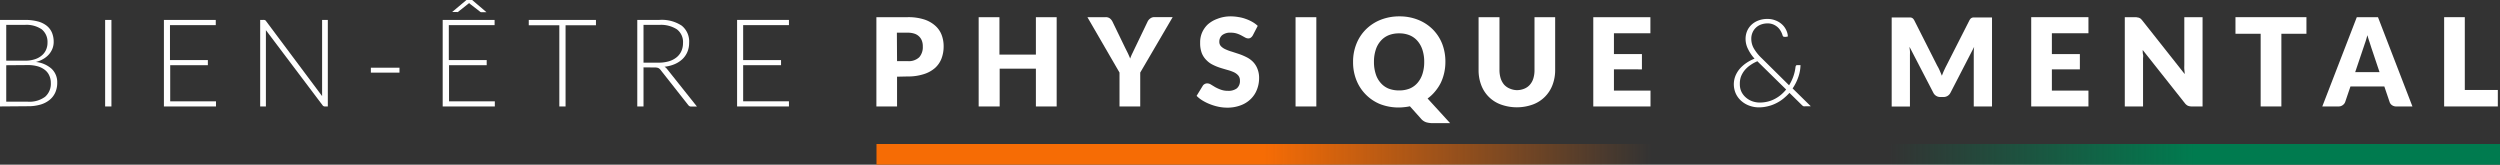 <svg xmlns="http://www.w3.org/2000/svg" xmlns:xlink="http://www.w3.org/1999/xlink" id="Calque_1" data-name="Calque 1" viewBox="0 0 436.82 28.77"><rect x="0" y="0" width="436.82" height="28.77" fill="#333333" stroke="none"/><defs><linearGradient id="D&#xE9;grad&#xE9;_sans_nom_14" x1="683.88" y1="77.1" x2="819.31" y2="77.1" gradientTransform="translate(972.46 104.07) rotate(180)" gradientUnits="userSpaceOnUse"><stop offset="0" stop-color="#f66c05" stop-opacity="0"></stop><stop offset="0.5" stop-color="#f66c05"></stop></linearGradient><linearGradient id="D&#xE9;grad&#xE9;_sans_nom_16" x1="330.11" y1="26.96" x2="436.82" y2="26.96" gradientUnits="userSpaceOnUse"><stop offset="0" stop-color="#007b4f" stop-opacity="0"></stop><stop offset="0.5" stop-color="#007b4f"></stop></linearGradient></defs><title>baseline</title><path d="M0,18.6V3.48H4.35a8.67,8.67,0,0,1,2.24.26,4.2,4.2,0,0,1,1.56.75,3.09,3.09,0,0,1,.93,1.22,4.14,4.14,0,0,1,.3,1.62,3.21,3.21,0,0,1-.21,1.15,3.56,3.56,0,0,1-.6,1,3.9,3.9,0,0,1-1,.82,4.55,4.55,0,0,1-1.31.53A4.89,4.89,0,0,1,9,12a3.22,3.22,0,0,1,1,2.43,4.17,4.17,0,0,1-.34,1.73,3.52,3.52,0,0,1-1,1.3,4.53,4.53,0,0,1-1.61.82,7.49,7.49,0,0,1-2.16.28Zm1.09-8H4.37a5.23,5.23,0,0,0,1.79-.27,3.45,3.45,0,0,0,1.22-.71,2.68,2.68,0,0,0,.7-1A3,3,0,0,0,8.3,7.45a2.84,2.84,0,0,0-1-2.32,4.73,4.73,0,0,0-3-.78H1.09Zm0,.8v6.37H4.88a4.59,4.59,0,0,0,3-.86,3,3,0,0,0,1-2.42,3,3,0,0,0-.27-1.29,2.55,2.55,0,0,0-.79-1,3.71,3.71,0,0,0-1.26-.62,6.28,6.28,0,0,0-1.7-.21Z" style="fill:#fff"></path><path d="M19.47,18.6h-1.1V3.48h1.1Z" style="fill:#fff"></path><path d="M37.7,3.48v.91h-8V10.5h6.62v.89H29.74V17.7h8v.9H28.64V3.48Z" style="fill:#fff"></path><path d="M46.31,3.52a.47.47,0,0,1,.18.17l9.79,13.1c0-.22,0-.42,0-.62V3.48h1V18.6h-.52a.46.46,0,0,1-.4-.21L46.46,5.27c0,.21,0,.41,0,.61V18.6h-1V3.48h.54A.63.63,0,0,1,46.31,3.52Z" style="fill:#fff"></path><path d="M64.8,11.83h5v.86h-5Z" style="fill:#fff"></path><path d="M86.42,3.48v.91h-8V10.5h6.62v.89H78.46V17.7h8v.9H77.35V3.48ZM85,2.13h-.78a.62.62,0,0,1-.18,0A.49.49,0,0,1,83.83,2L82.16.71l-.11-.1L82,.56l-.06,0-.12.1L80.13,2A.45.45,0,0,1,80,2.1a.57.57,0,0,1-.18,0H79L81.5,0h1Z" style="fill:#fff"></path><path d="M104.13,3.48v.93H98.82V18.6H97.73V4.41H92.39V3.48Z" style="fill:#fff"></path><path d="M112.44,11.77V18.6h-1.09V3.48h3.85a6.3,6.3,0,0,1,3.91,1,3.53,3.53,0,0,1,1.3,3,4,4,0,0,1-.3,1.58,3.77,3.77,0,0,1-.86,1.26,4.7,4.7,0,0,1-1.35.88,6.11,6.11,0,0,1-1.79.46,1.66,1.66,0,0,1,.46.42l5.21,6.54h-1a.65.65,0,0,1-.29-.06.75.75,0,0,1-.24-.21l-4.84-6.14a1.19,1.19,0,0,0-.39-.33,1.76,1.76,0,0,0-.65-.09Zm0-.82h2.62a6.35,6.35,0,0,0,1.81-.24,3.86,3.86,0,0,0,1.34-.69,2.93,2.93,0,0,0,.84-1.08,3.4,3.4,0,0,0,.29-1.42,2.77,2.77,0,0,0-1.06-2.39,5.13,5.13,0,0,0-3.08-.78h-2.76Z" style="fill:#fff"></path><path d="M137.85,3.48v.91h-8V10.5h6.62v.89h-6.62V17.7h8v.9h-9.06V3.48Z" style="fill:#fff"></path><path d="M156.74,13.4v5.2h-3.61V3h5.49a9.08,9.08,0,0,1,2.83.39,5.41,5.41,0,0,1,1.94,1.08,4.11,4.11,0,0,1,1.13,1.61,5.52,5.52,0,0,1,.36,2,5.9,5.9,0,0,1-.37,2.14,4.28,4.28,0,0,1-1.15,1.67,5.38,5.38,0,0,1-2,1.08,8.86,8.86,0,0,1-2.79.39Zm0-2.72h1.88a2.64,2.64,0,0,0,2-.68,2.68,2.68,0,0,0,.62-1.88,2.74,2.74,0,0,0-.16-1,2,2,0,0,0-.49-.75,2.09,2.09,0,0,0-.82-.49,3.72,3.72,0,0,0-1.18-.17h-1.88Z" style="fill:#fff"></path><path d="M184.63,18.6H181V12h-6.33V18.6H171V3h3.63V9.54H181V3h3.63Z" style="fill:#fff"></path><path d="M199.23,12.68V18.6h-3.62V12.68L190,3h3.19a1.18,1.18,0,0,1,.74.22,1.64,1.64,0,0,1,.45.56l2.2,4.54.5,1c.14.31.28.61.39.91a9,9,0,0,1,.39-.92l.48-1,2.18-4.54a1.34,1.34,0,0,1,.17-.27,1.23,1.23,0,0,1,.26-.25,1.35,1.35,0,0,1,.33-.19,1.3,1.3,0,0,1,.41-.07h3.21Z" style="fill:#fff"></path><path d="M218.89,6.2a1.29,1.29,0,0,1-.34.38.73.73,0,0,1-.45.13,1.13,1.13,0,0,1-.53-.15l-.64-.35a4.81,4.81,0,0,0-.82-.35,3.41,3.41,0,0,0-1.05-.15,2.25,2.25,0,0,0-1.51.43,1.48,1.48,0,0,0-.5,1.17,1.09,1.09,0,0,0,.3.78,2.48,2.48,0,0,0,.79.53,7.42,7.42,0,0,0,1.11.41l1.28.42a10.08,10.08,0,0,1,1.27.54,4.22,4.22,0,0,1,1.11.79A3.6,3.6,0,0,1,219.7,12a4.17,4.17,0,0,1,.3,1.66,5.38,5.38,0,0,1-.38,2,4.55,4.55,0,0,1-1.08,1.64,4.88,4.88,0,0,1-1.75,1.1,6.54,6.54,0,0,1-2.37.41,7.58,7.58,0,0,1-1.48-.15,9.08,9.08,0,0,1-1.46-.43,8.06,8.06,0,0,1-1.32-.64,5.17,5.17,0,0,1-1.08-.84L210.15,15a.82.82,0,0,1,.33-.31.9.9,0,0,1,.46-.12,1.23,1.23,0,0,1,.64.2l.74.45a7,7,0,0,0,1,.45,3.62,3.62,0,0,0,1.26.2,2.42,2.42,0,0,0,1.53-.43,1.66,1.66,0,0,0,.54-1.37,1.3,1.3,0,0,0-.3-.89,2.32,2.32,0,0,0-.78-.57,7.18,7.18,0,0,0-1.11-.39c-.41-.12-.84-.24-1.27-.38a8.26,8.26,0,0,1-1.27-.52,3.84,3.84,0,0,1-1.11-.8A3.6,3.6,0,0,1,210,9.32a4.86,4.86,0,0,1-.3-1.83A4.29,4.29,0,0,1,210,5.78a4.4,4.4,0,0,1,1-1.48,5.1,5.1,0,0,1,1.68-1A6.23,6.23,0,0,1,215,2.86a7.9,7.9,0,0,1,1.39.12,6.41,6.41,0,0,1,1.29.33,6.6,6.6,0,0,1,1.14.52,4.75,4.75,0,0,1,.94.69Z" style="fill:#fff"></path><path d="M230,18.6h-3.63V3H230Z" style="fill:#fff"></path><path d="M252.55,10.81a8.65,8.65,0,0,1-.21,1.93,8.12,8.12,0,0,1-.6,1.74,7.71,7.71,0,0,1-1,1.51,6.84,6.84,0,0,1-1.3,1.22l3.94,4.31h-3a4.23,4.23,0,0,1-1.16-.15,2,2,0,0,1-.93-.63l-1.94-2.17a7.52,7.52,0,0,1-.95.15,8.26,8.26,0,0,1-1,.06,8.79,8.79,0,0,1-3.31-.61A7.51,7.51,0,0,1,237,14a8.36,8.36,0,0,1-.58-3.15A8.35,8.35,0,0,1,237,7.67a7.45,7.45,0,0,1,1.65-2.52,7.7,7.7,0,0,1,2.56-1.68,8.79,8.79,0,0,1,3.31-.61,8.63,8.63,0,0,1,3.31.62,7.61,7.61,0,0,1,2.54,1.68A7.45,7.45,0,0,1,252,7.68,8.54,8.54,0,0,1,252.55,10.81Zm-3.7,0a6.63,6.63,0,0,0-.3-2.07,4.48,4.48,0,0,0-.86-1.57,3.66,3.66,0,0,0-1.37-1,4.69,4.69,0,0,0-1.85-.34,4.8,4.8,0,0,0-1.87.34,3.66,3.66,0,0,0-1.37,1,4.19,4.19,0,0,0-.86,1.57,6.63,6.63,0,0,0-.3,2.07,6.72,6.72,0,0,0,.3,2.09,4.19,4.19,0,0,0,.86,1.57,3.66,3.66,0,0,0,1.37,1,5,5,0,0,0,1.87.33,4.88,4.88,0,0,0,1.85-.33,3.66,3.66,0,0,0,1.37-1,4.48,4.48,0,0,0,.86-1.57A6.72,6.72,0,0,0,248.85,10.81Z" style="fill:#fff"></path><path d="M265,15.75a3.35,3.35,0,0,0,1.3-.24,2.57,2.57,0,0,0,1-.69,3,3,0,0,0,.61-1.09,4.79,4.79,0,0,0,.21-1.47V3h3.61v9.23a7.23,7.23,0,0,1-.47,2.63,5.8,5.8,0,0,1-3.43,3.4,8.22,8.22,0,0,1-5.59,0,5.73,5.73,0,0,1-3.43-3.4,7.23,7.23,0,0,1-.46-2.63V3H262v9.22a4.83,4.83,0,0,0,.21,1.47,3.24,3.24,0,0,0,.6,1.1,2.69,2.69,0,0,0,1,.69A3.31,3.31,0,0,0,265,15.75Z" style="fill:#fff"></path><path d="M288.37,3V5.81H282V9.45h4.89v2.67H282v3.71h6.39V18.6h-10V3Z" style="fill:#fff"></path><path d="M308.85,3.31a3.65,3.65,0,0,1,1.36.25,3.41,3.41,0,0,1,1.11.66,3.09,3.09,0,0,1,.76,1,2.74,2.74,0,0,1,.31,1.15l-.27.06a1.58,1.58,0,0,1-.38,0,.25.25,0,0,1-.16-.06.33.33,0,0,1-.11-.18,3.44,3.44,0,0,0-.26-.64,2.82,2.82,0,0,0-.49-.69,2.78,2.78,0,0,0-.77-.54,2.51,2.51,0,0,0-1.1-.23,3.28,3.28,0,0,0-1.16.2,2.59,2.59,0,0,0-.9.56,2.52,2.52,0,0,0-.58.85A2.67,2.67,0,0,0,306,6.8a3.35,3.35,0,0,0,.45,1.67,7.65,7.65,0,0,0,1.39,1.72l4.76,4.71a7.92,7.92,0,0,0,.77-1.61,7.56,7.56,0,0,0,.36-1.61.56.56,0,0,1,.09-.22.24.24,0,0,1,.19-.08h.59a6.78,6.78,0,0,1-.38,2.07,8.23,8.23,0,0,1-1,2l3.18,3.12h-.95a.93.93,0,0,1-.31,0,.81.81,0,0,1-.28-.19l-2.19-2.15a10.31,10.31,0,0,1-1.06,1,6.81,6.81,0,0,1-1.25.8,6.35,6.35,0,0,1-1.44.53,6.51,6.51,0,0,1-1.61.2,4.81,4.81,0,0,1-1.58-.27,4.3,4.3,0,0,1-1.4-.79,3.89,3.89,0,0,1-1-1.27,4,4,0,0,1-.1-3.18A4.66,4.66,0,0,1,304,12a6,6,0,0,1,1.14-1,7.2,7.2,0,0,1,1.43-.75,7.09,7.09,0,0,1-1.13-1.66A3.9,3.9,0,0,1,305,6.81a3.55,3.55,0,0,1,.27-1.39,3.27,3.27,0,0,1,.77-1.1,3.61,3.61,0,0,1,1.21-.74A4.25,4.25,0,0,1,308.85,3.31ZM304,14.67a3,3,0,0,0,.31,1.43,3.18,3.18,0,0,0,.82,1,3.52,3.52,0,0,0,1.12.62,4,4,0,0,0,1.21.2,5.94,5.94,0,0,0,1.42-.17,5.39,5.39,0,0,0,1.25-.48,5.9,5.9,0,0,0,1.07-.72,7,7,0,0,0,.89-.91l-4.91-4.82-.11-.12a6.52,6.52,0,0,0-1.28.71,4.78,4.78,0,0,0-1,.93,4.05,4.05,0,0,0-.61,1.09A3.64,3.64,0,0,0,304,14.67Z" style="fill:#fff"></path><path d="M338.92,12.33c.13.29.25.59.38.9.12-.31.24-.62.38-.92s.27-.58.42-.86l4-7.87a1.47,1.47,0,0,1,.22-.32.76.76,0,0,1,.25-.16.83.83,0,0,1,.32-.05h3.17V18.6h-3.19v-9c0-.44,0-.91.07-1.41l-4.13,8a1.34,1.34,0,0,1-1.26.76h-.49a1.34,1.34,0,0,1-1.26-.76l-4.15-8c0,.25.05.5.07.74s0,.47,0,.68v9h-3.19V3.05h3.17a.83.83,0,0,1,.32.05.76.76,0,0,1,.25.16,1.47,1.47,0,0,1,.22.32l4,7.91C338.65,11.76,338.78,12,338.92,12.33Z" style="fill:#fff"></path><path d="M364.91,3V5.81h-6.39V9.45h4.89v2.67h-4.89v3.71h6.39V18.6h-10V3Z" style="fill:#fff"></path><path d="M373.53,3.06a.82.82,0,0,1,.29.08,1,1,0,0,1,.25.16,2.71,2.71,0,0,1,.26.29l7.4,9.35c0-.3-.05-.59-.07-.87s0-.55,0-.8V3h3.19V18.6H383a1.85,1.85,0,0,1-.71-.12,1.57,1.57,0,0,1-.55-.47l-7.35-9.28c0,.27,0,.54.06.8s0,.5,0,.73V18.6h-3.19V3h1.91A2.13,2.13,0,0,1,373.53,3.06Z" style="fill:#fff"></path><path d="M403,3V5.9h-4.38V18.6H395V5.9H390.6V3Z" style="fill:#fff"></path><path d="M421.52,18.6h-2.8a1.25,1.25,0,0,1-.77-.22,1.06,1.06,0,0,1-.42-.56l-.92-2.71h-5.92l-.92,2.71a1.18,1.18,0,0,1-.42.54,1.19,1.19,0,0,1-.76.24h-2.82L411.8,3h3.7Zm-10-6h4.25l-1.43-4.26-.32-1c-.13-.37-.25-.76-.37-1.19-.12.43-.23.84-.36,1.21s-.23.69-.34,1Z" style="fill:#fff"></path><path d="M430.67,15.72h5.77V18.6h-9.38V3h3.61Z" style="fill:#fff"></path><rect x="153.15" y="25.16" width="135.43" height="3.61" style="fill:url(#D&#xE9;grad&#xE9;_sans_nom_14)"></rect><rect x="330.11" y="25.16" width="106.71" height="3.61" style="fill:url(#D&#xE9;grad&#xE9;_sans_nom_16)"></rect></svg>